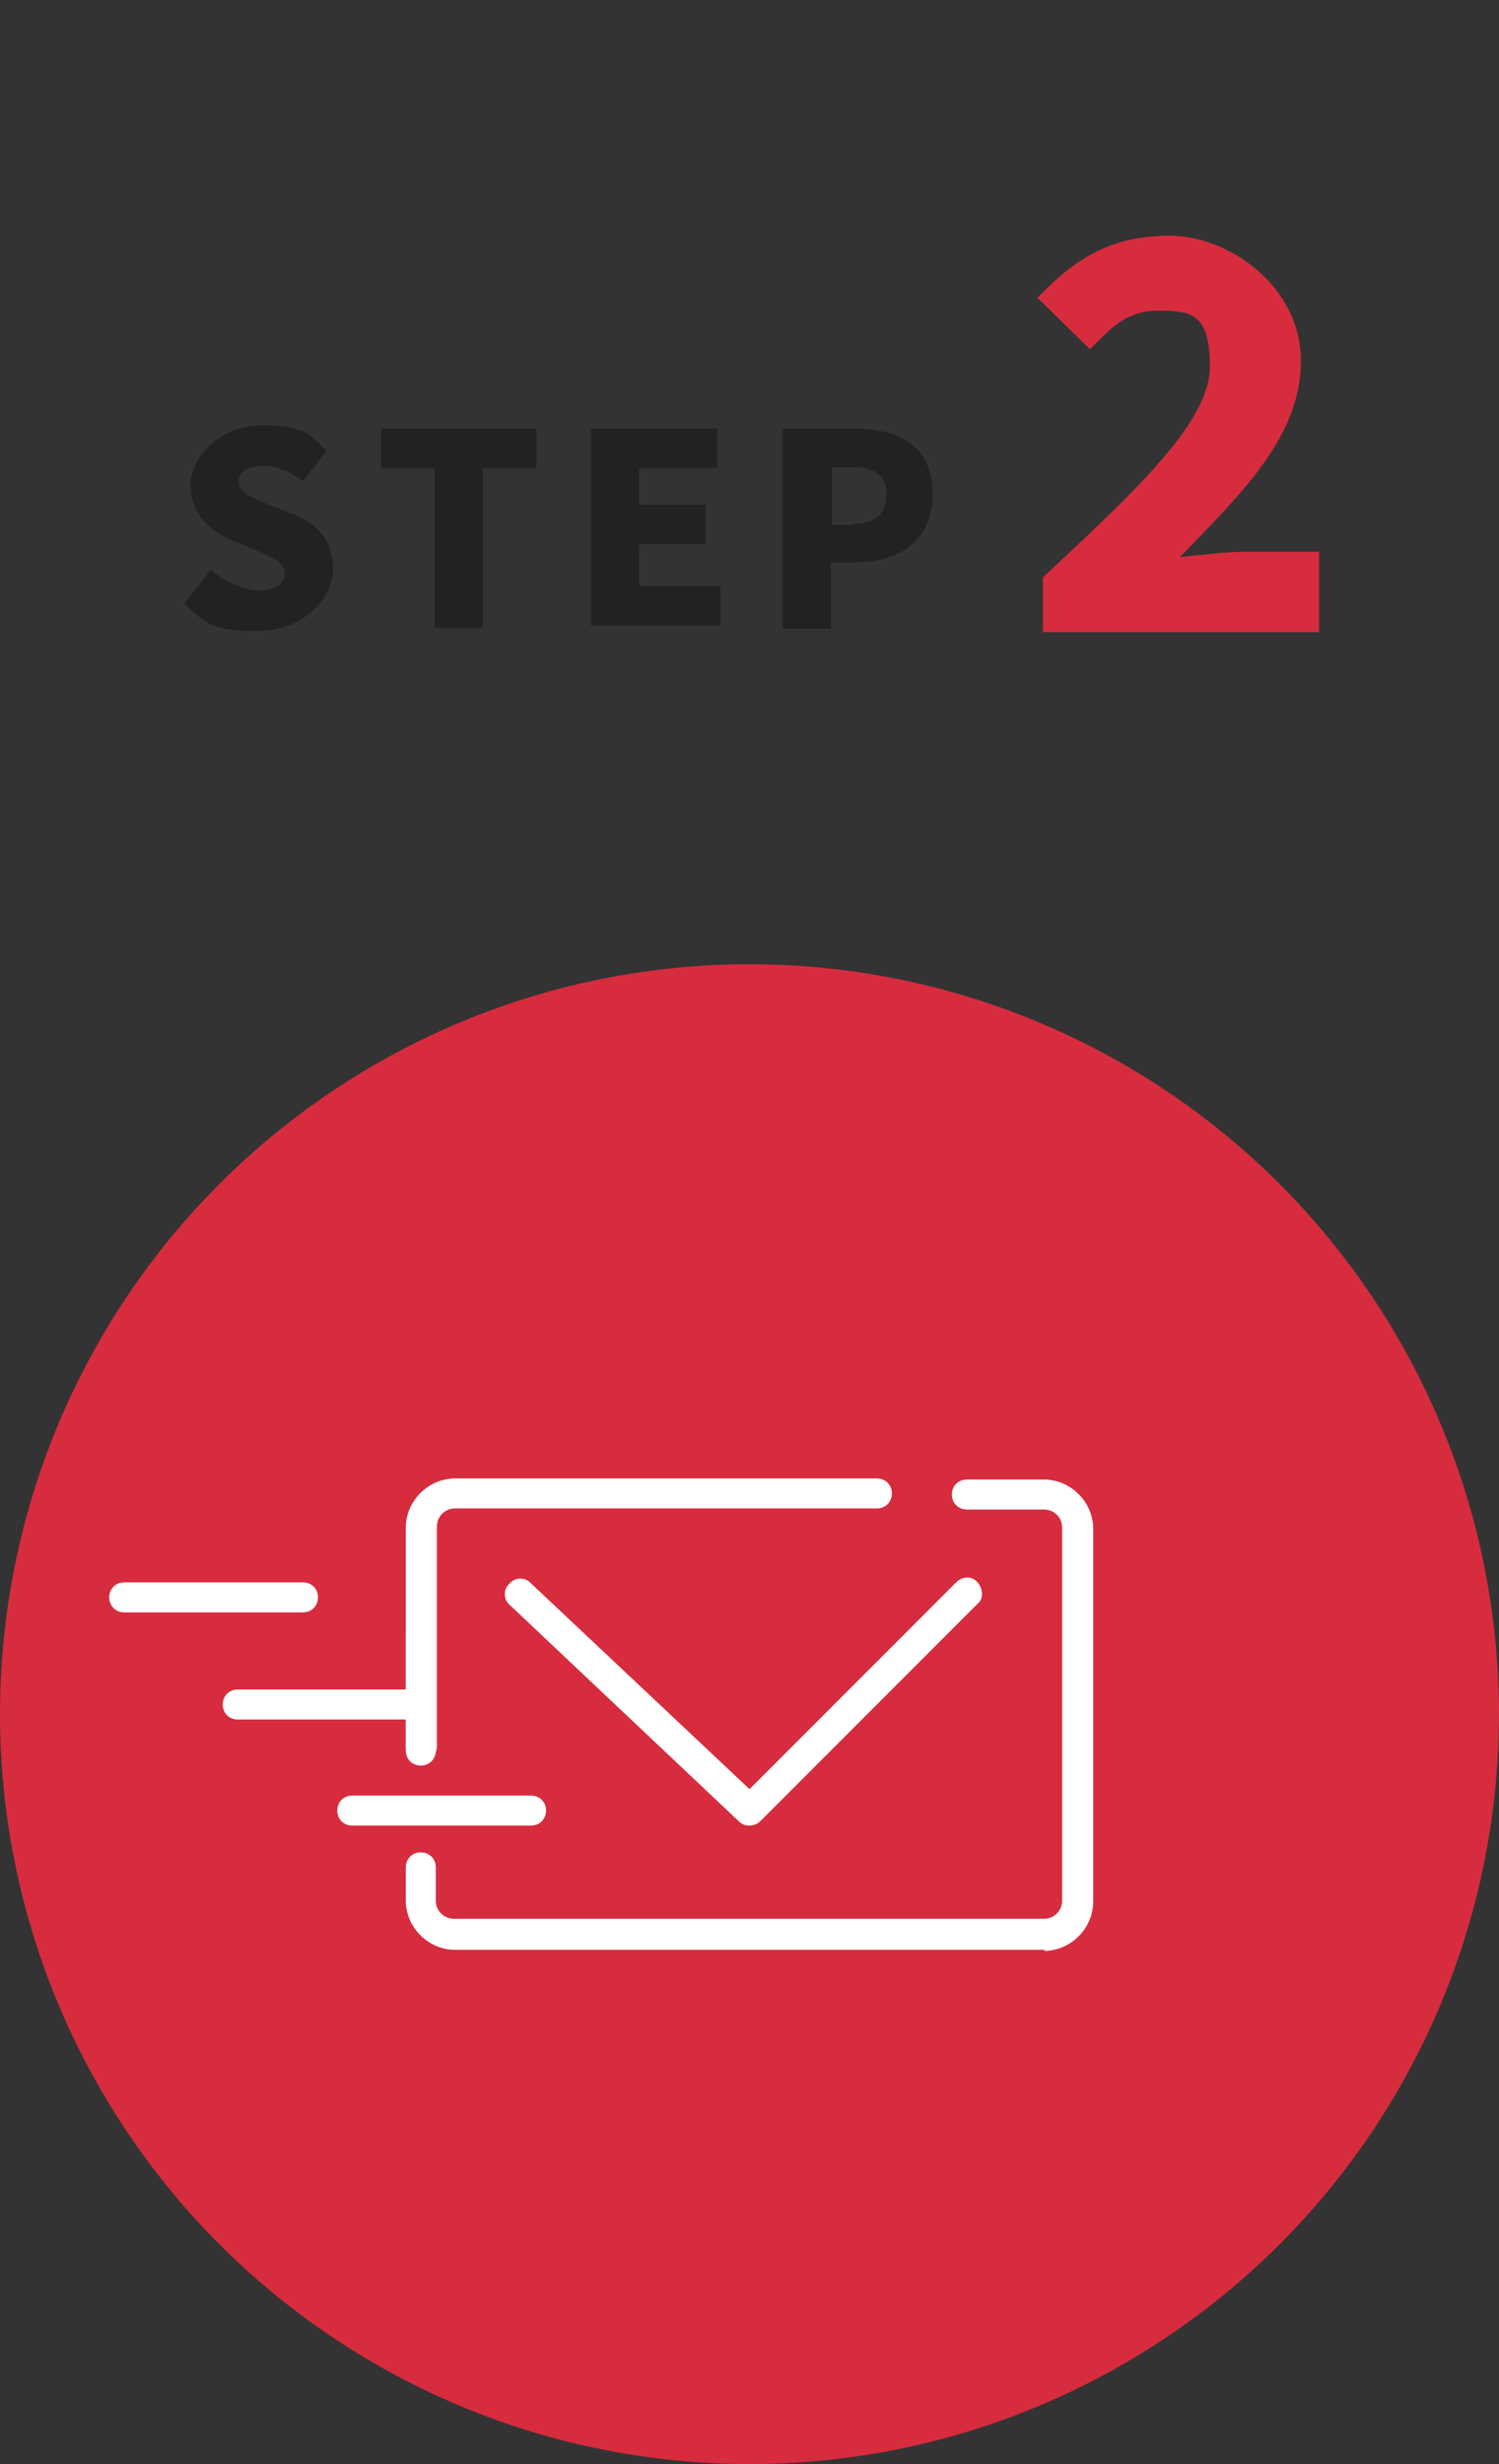 <?xml version="1.0" encoding="UTF-8"?><svg xmlns="http://www.w3.org/2000/svg" width="140" height="230" viewBox="0 0 140 230"><rect x="0" y="0" width="140" height="230" fill="#333333" stroke="none"/><defs><style>.f{fill:#222;}.f,.g,.h,.i,.j{stroke-width:0px;}.g{fill:none;}.h{fill:#d62c3e;}.k{isolation:isolate;}.i{fill:#fff;}.j{fill:#d62c3e;}</style></defs><g id="a"><circle id="b" class="j" cx="70" cy="160" r="70"/><rect class="g" x="20" y="117.5" width="100" height="85"/><path class="i" d="M70,170.4c-.4,0-.7-.1-1-.4l-21.4-20.2c-.6-.5-.6-1.5,0-2,.5-.6,1.5-.6,2,0l20.4,19.2,19.3-19.3c.6-.6,1.5-.6,2,0s.6,1.5,0,2l-20.3,20.3c-.3.3-.7.4-1,.4Z"/><path class="i" d="M39.3,164.5c-.8,0-1.4-.6-1.4-1.4v-20.5c0-2.5,2.1-4.6,4.6-4.6h39.4c.8,0,1.4.6,1.4,1.4s-.6,1.4-1.4,1.4h-39.4c-1,0-1.7.8-1.7,1.7v20.5c0,.8-.6,1.4-1.4,1.4Z"/><path class="i" d="M97.6,182h-55.1c-2.5,0-4.6-2.1-4.6-4.6v-3.1c0-.8.6-1.4,1.4-1.4s1.4.6,1.4,1.4v3.1c0,1,.8,1.7,1.7,1.7h55.1c1,0,1.7-.8,1.7-1.7v-34.8c0-1-.8-1.7-1.7-1.7h-7.2c-.8,0-1.4-.6-1.4-1.4s.6-1.4,1.4-1.4h7.2c2.5,0,4.6,2.1,4.6,4.6v34.8c0,2.5-2.1,4.6-4.6,4.6Z"/><path class="i" d="M39.3,164.8c-.8,0-1.4-.6-1.4-1.4v-10.9c0-.8.6-1.4,1.4-1.4s1.4.6,1.4,1.4v10.9c0,.8-.6,1.4-1.4,1.4Z"/><path class="i" d="M28.3,150.5H11.6c-.8,0-1.4-.6-1.4-1.4s.6-1.4,1.4-1.4h16.7c.8,0,1.4.6,1.4,1.4s-.6,1.4-1.4,1.4Z"/><path class="i" d="M38.9,160.5h-16.7c-.8,0-1.4-.6-1.4-1.4s.6-1.4,1.4-1.4h16.7c.8,0,1.4.6,1.4,1.4s-.6,1.4-1.4,1.4Z"/><path class="i" d="M49.6,170.4h-16.7c-.8,0-1.4-.6-1.4-1.4s.6-1.4,1.4-1.4h16.7c.8,0,1.4.6,1.4,1.4s-.6,1.4-1.4,1.4Z"/></g><g id="c"><g id="d" class="k"><g class="k"><path class="f" d="M17.2,56.3l2.5-3.1c1.3,1.1,3,1.9,4.5,1.9s2.4-.6,2.4-1.6-1-1.4-2.6-2.1l-2.4-1c-1.9-.8-3.8-2.4-3.8-5.1s2.8-5.6,6.7-5.6,4.4.8,6,2.4l-2.2,2.8c-1.2-.9-2.4-1.4-3.8-1.4s-2.2.5-2.2,1.5,1.1,1.4,2.8,2.1l2.3.9c2.3.9,3.7,2.5,3.7,5.1s-2.6,5.8-7.1,5.8-5-.9-6.9-2.7Z"/><path class="f" d="M40.6,43.7h-5v-3.7h14.5v3.7h-5v14.9h-4.5v-14.9Z"/><path class="f" d="M55.2,40h11.8v3.7h-7.3v3.4h6.2v3.7h-6.2v3.9h7.6v3.7h-12.1v-18.6Z"/><path class="f" d="M73.2,40h6.5c4.1,0,7.4,1.5,7.4,6.1s-3.4,6.4-7.3,6.4h-2.2v6.2h-4.5v-18.6ZM79.6,48.9c2.2,0,3.2-1,3.2-2.8s-1.2-2.5-3.3-2.5h-1.8v5.4h1.9Z"/></g></g><g id="e" class="k"><g class="k"><path class="h" d="M97.4,53.9c9-8.4,15.6-14.6,15.6-19.7s-1.9-5.2-4.9-5.2-4.5,1.8-6.3,3.6l-4.9-4.8c3.7-3.9,7.1-5.8,12.4-5.8s12.2,4.6,12.2,11.7-5.7,12.5-11.3,18.3c1.9-.2,4.4-.5,6.1-.5h6.9v7.5h-25.8v-5.1Z"/></g></g></g></svg>